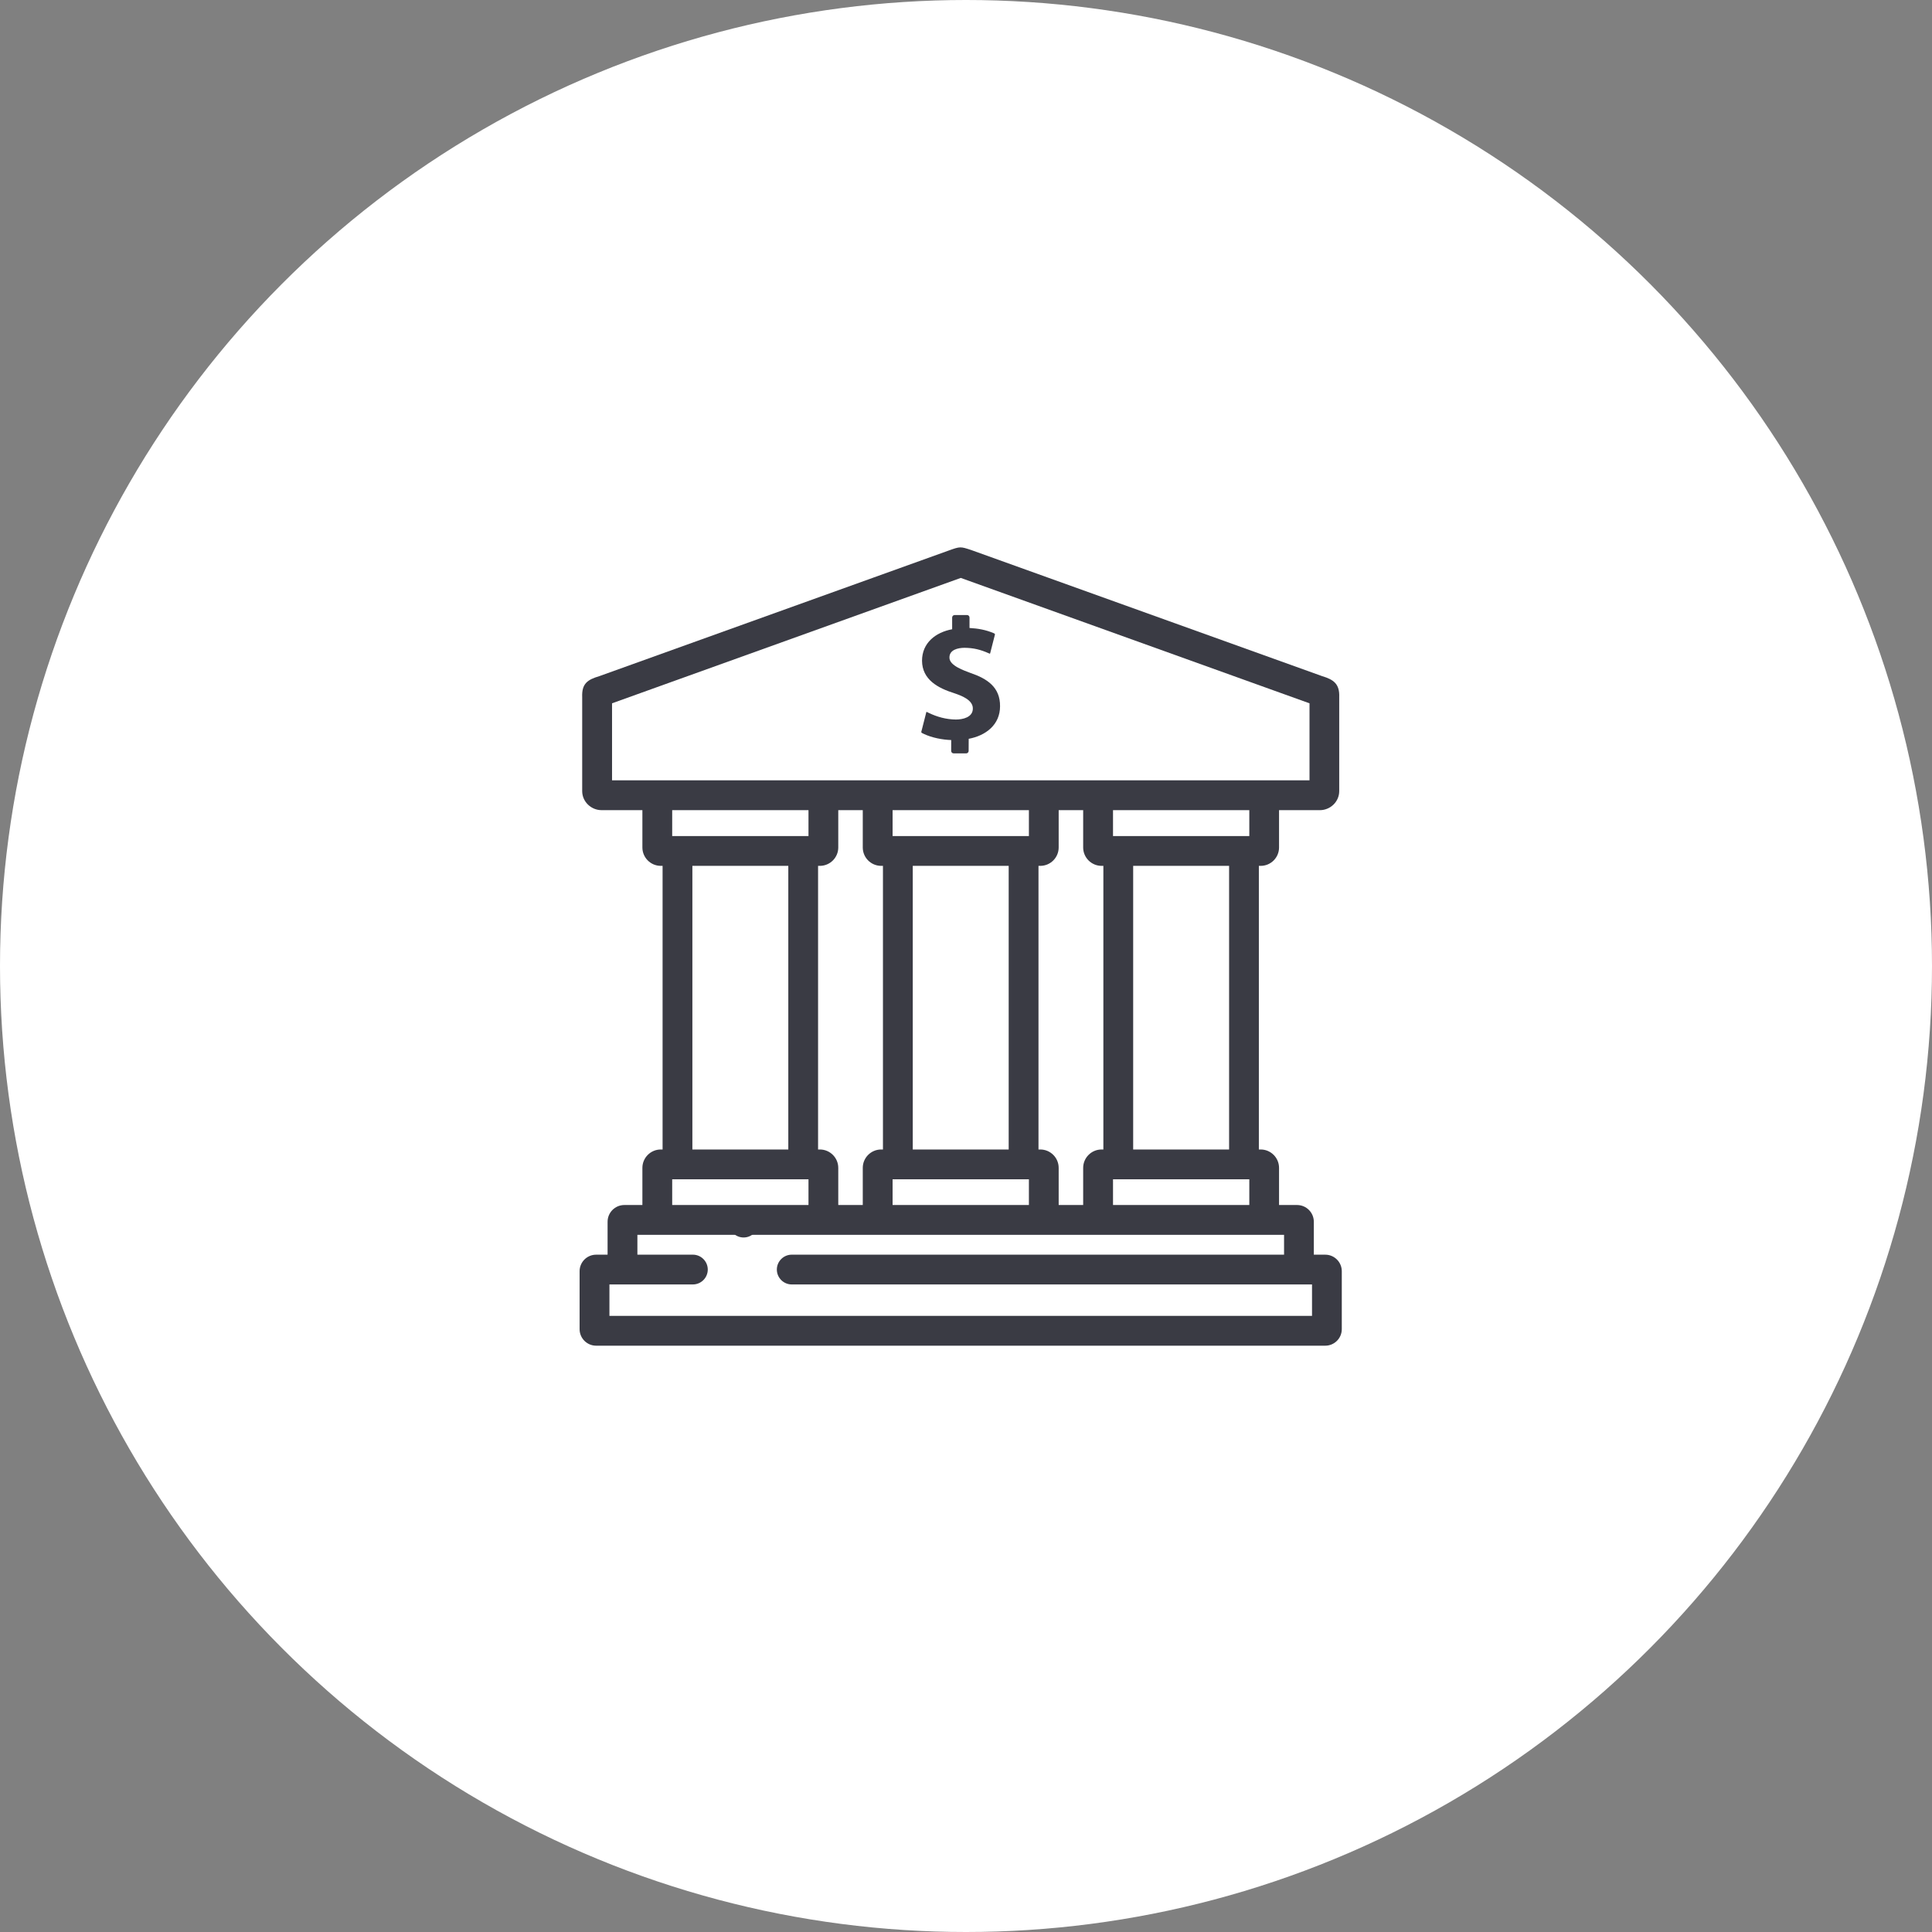 <svg width="150" height="150" viewBox="0 0 150 150" fill="none" xmlns="http://www.w3.org/2000/svg">
<rect x="0" y="0" width="150" height="150" fill="#808080" stroke="none"/>
<circle cx="75" cy="75" r="75" fill="white"/>
<path d="M85.526 89.246H85.665V67.225H85.526C84.74 67.225 84.097 66.585 84.097 65.796V62.9H82.195V65.796C82.195 66.585 81.555 67.225 80.766 67.225H80.628V89.246H80.766C81.555 89.246 82.195 89.886 82.195 90.674V93.557H84.097V90.674C84.097 89.888 84.738 89.246 85.526 89.246ZM61.47 97.412H99.694V95.871H49.487V97.412H53.795C54.431 97.412 54.951 97.933 54.951 98.568C54.951 99.204 54.431 99.724 53.795 99.724H47.316V102.163H101.865V99.724H61.47C60.834 99.724 60.314 99.204 60.314 98.568C60.314 97.933 60.834 97.412 61.47 97.412ZM46.285 97.412H47.173V94.858C47.173 94.139 47.756 93.557 48.474 93.557H49.875V90.674C49.875 89.886 50.516 89.246 51.304 89.246H51.443V67.225H51.304C50.516 67.225 49.875 66.585 49.875 65.797V62.9H46.706C45.892 62.9 45.201 62.242 45.201 61.421V54.121C45.16 53.085 45.603 52.771 46.526 52.498L73.663 42.741C74.549 42.422 74.574 42.429 75.404 42.704L102.652 52.496C103.54 52.762 104.016 53.099 103.977 54.119V61.421C103.977 62.244 103.288 62.901 102.472 62.901H99.305V65.797C99.305 66.585 98.665 67.225 97.877 67.225H97.738V89.246H97.877C98.665 89.246 99.305 89.886 99.305 90.674V93.557H100.704C101.423 93.557 102.005 94.142 102.005 94.858V97.413H102.893C103.6 97.413 104.176 97.988 104.176 98.696V103.196C104.176 103.904 103.6 104.479 102.893 104.479H46.283C45.576 104.479 45 103.904 45 103.196V98.696C45 97.988 45.576 97.413 46.283 97.413L46.285 97.412ZM66.985 93.557V90.674C66.985 89.886 67.625 89.246 68.414 89.246H68.552V67.225H68.414C67.625 67.225 66.985 66.585 66.985 65.797V62.9H65.083V65.797C65.083 66.583 64.442 67.225 63.654 67.225H63.515V89.246H63.654C64.44 89.246 65.083 89.886 65.083 90.674V93.557H66.985ZM87.979 89.246H95.427V67.225H87.979V89.246ZM78.314 67.225H70.866V89.246H78.314V67.225ZM61.204 67.225H53.756V89.246H61.204V67.225ZM96.996 62.9H86.414V64.911H96.996V62.9ZM62.771 62.9H52.189V64.911H62.771V62.9ZM79.884 62.9H69.301V64.911H79.884V62.9ZM101.667 54.604L74.594 44.87L47.519 54.604V60.586H101.67V54.604H101.667ZM62.771 91.559H52.189V93.556H62.771V91.559ZM79.884 91.559H69.301V93.556H79.884V91.559ZM96.996 91.559H86.414V93.556H96.996V91.559Z" fill="#3A3B44"/>
<path fill-rule="evenodd" clip-rule="evenodd" d="M74.117 47.751H75.081C75.187 47.751 75.272 47.836 75.272 47.942V48.756C75.931 48.793 76.528 48.897 77.138 49.154C77.272 49.209 77.258 49.228 77.228 49.343L76.891 50.663C76.863 50.774 76.872 50.767 76.761 50.718C76.121 50.434 75.591 50.303 74.882 50.295C74.389 50.3 73.701 50.437 73.715 51.065C73.715 51.689 74.884 52.069 75.349 52.249C76.634 52.686 77.658 53.347 77.644 54.833C77.644 56.273 76.532 57.117 75.21 57.36L75.205 58.3C75.205 58.404 75.12 58.492 75.016 58.492H74.04C73.934 58.492 73.849 58.407 73.849 58.3L73.851 57.457C73.174 57.436 72.341 57.276 71.727 56.98C71.484 56.863 71.507 56.9 71.576 56.638L71.888 55.413C71.932 55.233 71.904 55.249 72.085 55.337C72.753 55.663 73.46 55.855 74.209 55.864C74.755 55.864 75.531 55.693 75.531 55.011C75.541 54.327 74.604 53.996 74.075 53.816C72.832 53.425 71.597 52.773 71.586 51.301C71.586 49.912 72.647 49.091 73.925 48.855V47.945C73.925 47.838 74.01 47.753 74.117 47.753L74.117 47.751Z" fill="#3A3B44"/>
<path fill-rule="evenodd" clip-rule="evenodd" d="M57.734 93.767C58.372 93.767 58.89 94.284 58.89 94.922C58.89 95.56 58.372 96.078 57.734 96.078C57.096 96.078 56.578 95.56 56.578 94.922C56.578 94.284 57.096 93.767 57.734 93.767Z" fill="#3A3B44"/>
</svg>
